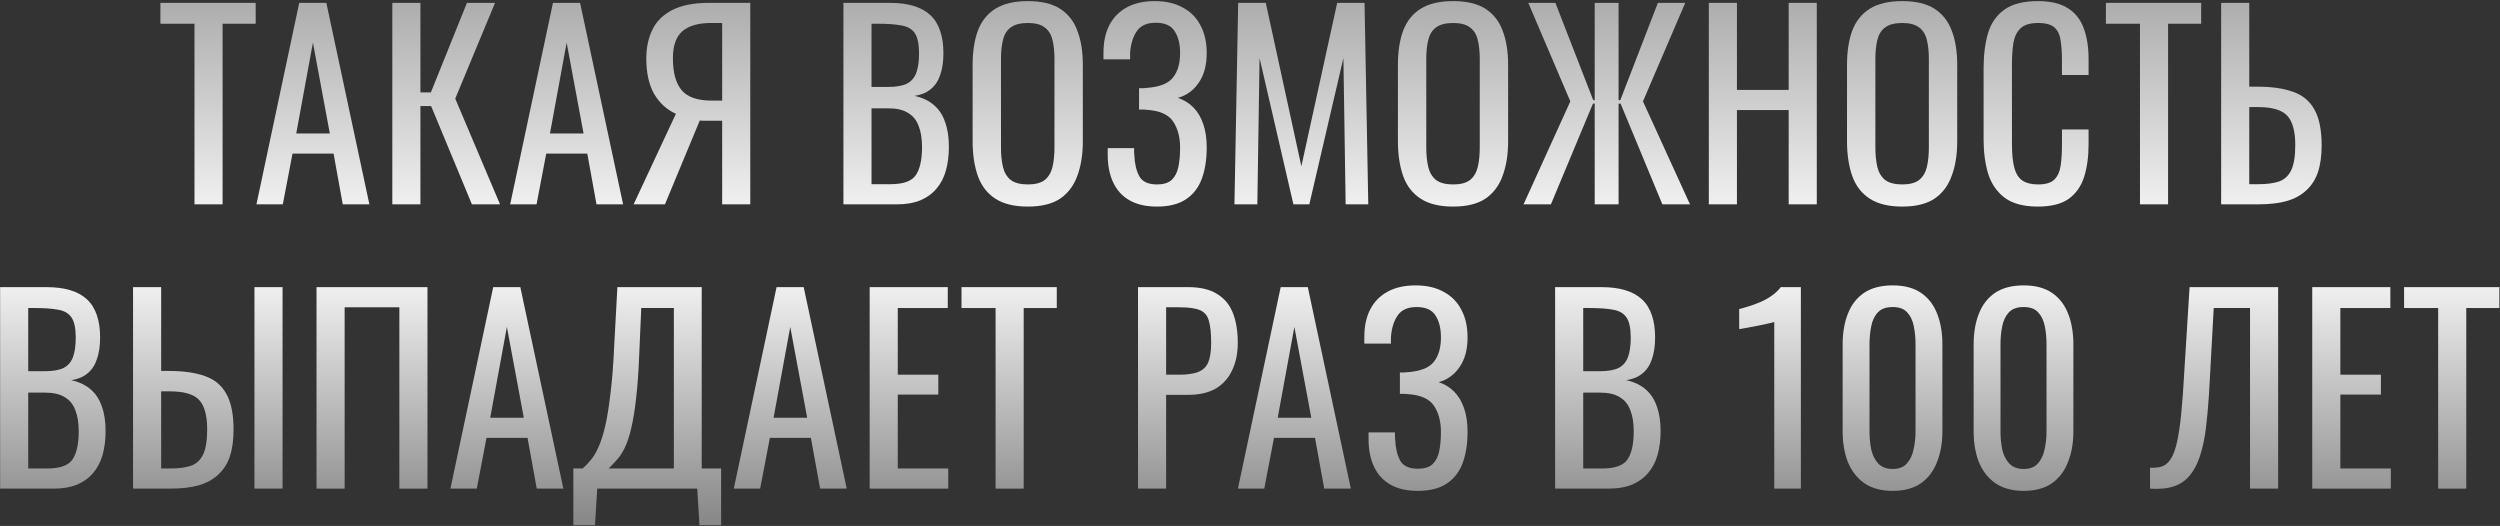 <?xml version="1.0" encoding="UTF-8"?> <svg xmlns="http://www.w3.org/2000/svg" width="1407" height="296" viewBox="0 0 1407 296" fill="none"><rect x="0" y="0" width="1407" height="296" fill="#333333" stroke="none"/><path d="M109.457 115V13.36H90.277V1.6H143.897V13.36H125.277V115H109.457Z" fill="url(#paint0_linear_496_18)"></path><path d="M144.327 115L168.407 1.6H183.667L207.887 115H192.907L187.727 86.44H164.627L159.167 115H144.327ZM166.727 75.1H185.627L176.107 24L166.727 75.1Z" fill="url(#paint1_linear_496_18)"></path><path d="M220.793 115V1.6H236.613V52H242.493L262.793 1.6H278.613L256.213 55.5L281.413 115H265.593L242.633 59.7H236.613V115H220.793Z" fill="url(#paint2_linear_496_18)"></path><path d="M287.127 115L311.207 1.6H326.467L350.687 115H335.707L330.527 86.44H307.427L301.967 115H287.127ZM309.527 75.1H328.427L318.907 24L309.527 75.1Z" fill="url(#paint3_linear_496_18)"></path><path d="M356.593 115L380.393 64.04C375.353 61.8 371.293 58.114 368.213 52.98C365.227 47.754 363.733 41.08 363.733 32.96C363.733 26.893 364.853 21.527 367.093 16.86C369.333 12.1 373.067 8.367 378.293 5.66C383.52 2.953 390.52 1.6 399.293 1.6H422.253V115H406.433V67.96H397.473C397.287 67.96 396.68 67.96 395.653 67.96C394.627 67.867 394.02 67.82 393.833 67.82L374.233 115H356.593ZM400.553 56.62H406.433V12.94H400.133C393.04 12.94 387.673 14.48 384.033 17.56C380.487 20.64 378.713 25.727 378.713 32.82C378.713 40.847 380.347 46.82 383.613 50.74C386.88 54.66 392.527 56.62 400.553 56.62Z" fill="url(#paint4_linear_496_18)"></path><path d="M474.675 115V1.6H500.715C505.848 1.6 510.281 2.16 514.015 3.28C517.841 4.4 521.015 6.127 523.535 8.46C526.055 10.793 527.921 13.78 529.135 17.42C530.348 20.967 530.955 25.167 530.955 30.02C530.955 34.687 530.348 38.747 529.135 42.2C528.015 45.56 526.241 48.22 523.815 50.18C521.481 52.14 518.448 53.4 514.715 53.96C519.288 54.987 522.975 56.76 525.775 59.28C528.575 61.707 530.628 64.88 531.935 68.8C533.335 72.627 534.035 77.247 534.035 82.66C534.035 87.513 533.475 91.947 532.355 95.96C531.235 99.974 529.461 103.38 527.035 106.18C524.701 108.98 521.668 111.173 517.935 112.76C514.295 114.253 509.955 115 504.915 115H474.675ZM490.495 103.66H501.135C508.228 103.66 512.941 102.027 515.275 98.76C517.701 95.4 518.915 90.034 518.915 82.66C518.915 77.9 518.261 73.933 516.955 70.76C515.741 67.493 513.735 65.067 510.935 63.48C508.228 61.8 504.541 60.96 499.875 60.96H490.495V103.66ZM490.495 48.92H499.875C504.355 48.92 507.855 48.313 510.375 47.1C512.895 45.794 514.668 43.74 515.695 40.94C516.721 38.14 517.235 34.5 517.235 30.02C517.235 24.793 516.441 21.013 514.855 18.68C513.268 16.347 510.795 14.9 507.435 14.34C504.075 13.687 499.688 13.36 494.275 13.36H490.495V48.92Z" fill="url(#paint5_linear_496_18)"></path><path d="M578.473 116.26C570.819 116.26 564.706 114.767 560.133 111.78C555.559 108.793 552.293 104.547 550.333 99.04C548.373 93.44 547.393 86.907 547.393 79.44V36.46C547.393 28.993 548.373 22.6 550.333 17.28C552.386 11.867 555.653 7.76 560.133 4.96C564.706 2.067 570.819 0.62 578.473 0.62C586.126 0.62 592.193 2.067 596.673 4.96C601.153 7.853 604.373 11.96 606.333 17.28C608.386 22.6 609.413 28.993 609.413 36.46V79.58C609.413 86.954 608.386 93.394 606.333 98.9C604.373 104.407 601.153 108.7 596.673 111.78C592.193 114.767 586.126 116.26 578.473 116.26ZM578.473 103.8C582.673 103.8 585.846 102.96 587.993 101.28C590.139 99.507 591.586 97.08 592.333 94C593.079 90.827 593.453 87.14 593.453 82.94V33.24C593.453 29.04 593.079 25.447 592.333 22.46C591.586 19.38 590.139 17.047 587.993 15.46C585.846 13.78 582.673 12.94 578.473 12.94C574.273 12.94 571.053 13.78 568.813 15.46C566.666 17.047 565.219 19.38 564.473 22.46C563.726 25.447 563.353 29.04 563.353 33.24V82.94C563.353 87.14 563.726 90.827 564.473 94C565.219 97.08 566.666 99.507 568.813 101.28C571.053 102.96 574.273 103.8 578.473 103.8Z" fill="url(#paint6_linear_496_18)"></path><path d="M651.141 116.26C644.981 116.26 639.848 115.093 635.741 112.76C631.635 110.427 628.555 107.067 626.501 102.68C624.448 98.293 623.421 93.114 623.421 87.14V83.36H638.261C638.261 84.013 638.261 84.713 638.261 85.46C638.261 86.114 638.308 86.72 638.401 87.28C638.588 92.133 639.521 96.1 641.201 99.18C642.881 102.26 646.195 103.8 651.141 103.8C654.781 103.8 657.535 102.96 659.401 101.28C661.268 99.507 662.528 97.08 663.181 94C663.835 90.827 664.161 87.187 664.161 83.08C664.161 77.2 662.855 72.3 660.241 68.38C657.628 64.46 652.681 62.267 645.401 61.8C645.028 61.707 644.561 61.66 644.001 61.66C643.535 61.66 643.021 61.66 642.461 61.66C641.995 61.66 641.528 61.66 641.061 61.66V49.62C641.435 49.62 641.855 49.62 642.321 49.62C642.881 49.62 643.395 49.62 643.861 49.62C644.421 49.527 644.841 49.48 645.121 49.48C652.308 49.014 657.255 47.147 659.961 43.88C662.761 40.52 664.161 35.853 664.161 29.88C664.161 24.747 663.135 20.64 661.081 17.56C659.121 14.387 655.575 12.8 650.441 12.8C645.495 12.8 641.948 14.387 639.801 17.56C637.655 20.64 636.395 24.7 636.021 29.74C636.021 30.3 636.021 30.907 636.021 31.56C636.021 32.12 636.021 32.727 636.021 33.38H621.041V29.6C621.041 23.534 622.161 18.354 624.401 14.06C626.641 9.767 629.908 6.453 634.201 4.12C638.495 1.787 643.721 0.62 649.881 0.62C656.135 0.62 661.408 1.833 665.701 4.26C670.088 6.593 673.401 9.953 675.641 14.34C677.975 18.633 679.141 23.813 679.141 29.88C679.141 36.693 677.648 42.247 674.661 46.54C671.768 50.834 667.848 53.68 662.901 55.08C666.261 56.2 669.155 57.974 671.581 60.4C674.008 62.827 675.875 65.954 677.181 69.78C678.488 73.513 679.141 77.947 679.141 83.08C679.141 89.8 678.208 95.68 676.341 100.72C674.475 105.667 671.488 109.493 667.381 112.2C663.275 114.907 657.861 116.26 651.141 116.26Z" fill="url(#paint7_linear_496_18)"></path><path d="M694.747 115L696.847 1.6H712.387L732.407 93.58L752.567 1.6H767.967L770.067 115H757.327L756.067 32.68L736.887 115H727.927L708.887 32.68L707.627 115H694.747Z" fill="url(#paint8_linear_496_18)"></path><path d="M817.829 116.26C810.175 116.26 804.062 114.767 799.489 111.78C794.915 108.793 791.649 104.547 789.689 99.04C787.729 93.44 786.749 86.907 786.749 79.44V36.46C786.749 28.993 787.729 22.6 789.689 17.28C791.742 11.867 795.009 7.76 799.489 4.96C804.062 2.067 810.175 0.62 817.829 0.62C825.482 0.62 831.549 2.067 836.029 4.96C840.509 7.853 843.729 11.96 845.689 17.28C847.742 22.6 848.769 28.993 848.769 36.46V79.58C848.769 86.954 847.742 93.394 845.689 98.9C843.729 104.407 840.509 108.7 836.029 111.78C831.549 114.767 825.482 116.26 817.829 116.26ZM817.829 103.8C822.029 103.8 825.202 102.96 827.349 101.28C829.495 99.507 830.942 97.08 831.689 94C832.436 90.827 832.809 87.14 832.809 82.94V33.24C832.809 29.04 832.436 25.447 831.689 22.46C830.942 19.38 829.495 17.047 827.349 15.46C825.202 13.78 822.029 12.94 817.829 12.94C813.629 12.94 810.409 13.78 808.169 15.46C806.022 17.047 804.575 19.38 803.829 22.46C803.082 25.447 802.709 29.04 802.709 33.24V82.94C802.709 87.14 803.082 90.827 803.829 94C804.575 97.08 806.022 99.507 808.169 101.28C810.409 102.96 813.629 103.8 817.829 103.8Z" fill="url(#paint9_linear_496_18)"></path><path d="M857.458 115L883.778 57.04L860.118 1.6H875.378L896.658 56.34H897.498V1.6H910.938V56.34H911.918L933.058 1.6H948.458L924.658 57.04L951.118 115H935.578L912.058 58.3H910.938V115H897.498V58.3H896.518L872.858 115H857.458Z" fill="url(#paint10_linear_496_18)"></path><path d="M961.727 115V1.6H977.547V50.6H1006.67V1.6H1022.49V115H1006.67V61.94H977.547V115H961.727Z" fill="url(#paint11_linear_496_18)"></path><path d="M1070.58 116.26C1062.93 116.26 1056.82 114.767 1052.24 111.78C1047.67 108.793 1044.4 104.547 1042.44 99.04C1040.48 93.44 1039.5 86.907 1039.5 79.44V36.46C1039.5 28.993 1040.48 22.6 1042.44 17.28C1044.5 11.867 1047.76 7.76 1052.24 4.96C1056.82 2.067 1062.93 0.62 1070.58 0.62C1078.24 0.62 1084.3 2.067 1088.78 4.96C1093.26 7.853 1096.48 11.96 1098.44 17.28C1100.5 22.6 1101.52 28.993 1101.52 36.46V79.58C1101.52 86.954 1100.5 93.394 1098.44 98.9C1096.48 104.407 1093.26 108.7 1088.78 111.78C1084.3 114.767 1078.24 116.26 1070.58 116.26ZM1070.58 103.8C1074.78 103.8 1077.96 102.96 1080.1 101.28C1082.25 99.507 1083.7 97.08 1084.44 94C1085.19 90.827 1085.56 87.14 1085.56 82.94V33.24C1085.56 29.04 1085.19 25.447 1084.44 22.46C1083.7 19.38 1082.25 17.047 1080.1 15.46C1077.96 13.78 1074.78 12.94 1070.58 12.94C1066.38 12.94 1063.16 13.78 1060.92 15.46C1058.78 17.047 1057.33 19.38 1056.58 22.46C1055.84 25.447 1055.46 29.04 1055.46 33.24V82.94C1055.46 87.14 1055.84 90.827 1056.58 94C1057.33 97.08 1058.78 99.507 1060.92 101.28C1063.16 102.96 1066.38 103.8 1070.58 103.8Z" fill="url(#paint12_linear_496_18)"></path><path d="M1146.89 116.26C1138.87 116.26 1132.61 114.58 1128.13 111.22C1123.75 107.86 1120.67 103.333 1118.89 97.64C1117.21 91.947 1116.37 85.6 1116.37 78.6V38.56C1116.37 30.907 1117.21 24.233 1118.89 18.54C1120.67 12.847 1123.75 8.46 1128.13 5.38C1132.61 2.207 1138.87 0.62 1146.89 0.62C1153.99 0.62 1159.59 1.927 1163.69 4.54C1167.89 7.153 1170.88 10.887 1172.65 15.74C1174.52 20.593 1175.45 26.427 1175.45 33.24V42.2H1160.47V34.22C1160.47 30.02 1160.24 26.333 1159.77 23.16C1159.4 19.893 1158.28 17.373 1156.41 15.6C1154.55 13.827 1151.42 12.94 1147.03 12.94C1142.55 12.94 1139.29 13.92 1137.23 15.88C1135.18 17.747 1133.83 20.453 1133.17 24C1132.61 27.453 1132.33 31.514 1132.33 36.18V81.12C1132.33 86.814 1132.8 91.34 1133.73 94.7C1134.67 97.967 1136.21 100.3 1138.35 101.7C1140.5 103.1 1143.39 103.8 1147.03 103.8C1151.33 103.8 1154.41 102.867 1156.27 101C1158.14 99.04 1159.31 96.38 1159.77 93.02C1160.24 89.66 1160.47 85.74 1160.47 81.26V72.86H1175.45V81.26C1175.45 88.167 1174.61 94.28 1172.93 99.6C1171.25 104.827 1168.36 108.933 1164.25 111.92C1160.15 114.813 1154.36 116.26 1146.89 116.26Z" fill="url(#paint13_linear_496_18)"></path><path d="M1204.38 115V13.36H1185.2V1.6H1238.82V13.36H1220.2V115H1204.38Z" fill="url(#paint14_linear_496_18)"></path><path d="M1250.06 115V1.6H1265.88V48.78H1270.36C1278.57 48.78 1285.34 49.76 1290.66 51.72C1295.98 53.587 1299.95 56.9 1302.56 61.66C1305.27 66.42 1306.62 73.14 1306.62 81.82C1306.62 87.7 1305.92 92.74 1304.52 96.94C1303.12 101.047 1300.93 104.453 1297.94 107.16C1295.05 109.867 1291.36 111.873 1286.88 113.18C1282.49 114.393 1277.22 115 1271.06 115H1250.06ZM1265.88 103.66H1271.06C1275.82 103.66 1279.69 103.147 1282.68 102.12C1285.76 101 1288.05 98.853 1289.54 95.68C1291.03 92.507 1291.78 87.84 1291.78 81.68C1291.78 73.933 1290.29 68.427 1287.3 65.16C1284.31 61.893 1278.81 60.26 1270.78 60.26H1265.88V103.66Z" fill="url(#paint15_linear_496_18)"></path><path d="M0.066 275V161.6H26.106C31.24 161.6 35.673 162.16 39.406 163.28C43.233 164.4 46.406 166.127 48.926 168.46C51.446 170.793 53.313 173.78 54.526 177.42C55.74 180.967 56.346 185.167 56.346 190.02C56.346 194.687 55.74 198.747 54.526 202.2C53.406 205.56 51.633 208.22 49.206 210.18C46.873 212.14 43.84 213.4 40.106 213.96C44.68 214.987 48.366 216.76 51.166 219.28C53.966 221.707 56.02 224.88 57.326 228.8C58.726 232.627 59.426 237.247 59.426 242.66C59.426 247.513 58.866 251.947 57.746 255.96C56.626 259.973 54.853 263.38 52.426 266.18C50.093 268.98 47.06 271.173 43.326 272.76C39.686 274.253 35.346 275 30.306 275H0.066ZM15.886 263.66H26.526C33.62 263.66 38.333 262.027 40.666 258.76C43.093 255.4 44.306 250.033 44.306 242.66C44.306 237.9 43.653 233.933 42.346 230.76C41.133 227.493 39.126 225.067 36.326 223.48C33.62 221.8 29.933 220.96 25.266 220.96H15.886V263.66ZM15.886 208.92H25.266C29.746 208.92 33.246 208.313 35.766 207.1C38.286 205.793 40.06 203.74 41.086 200.94C42.113 198.14 42.626 194.5 42.626 190.02C42.626 184.793 41.833 181.013 40.246 178.68C38.66 176.347 36.186 174.9 32.826 174.34C29.466 173.687 25.08 173.36 19.666 173.36H15.886V208.92Z" fill="url(#paint16_linear_496_18)"></path><path d="M74.884 275V161.6H90.704V208.78H95.184C103.398 208.78 110.164 209.76 115.484 211.72C120.804 213.587 124.771 216.9 127.384 221.66C130.091 226.42 131.444 233.14 131.444 241.82C131.444 247.7 130.744 252.74 129.344 256.94C127.944 261.047 125.751 264.453 122.764 267.16C119.871 269.867 116.184 271.873 111.704 273.18C107.318 274.393 102.044 275 95.884 275H74.884ZM90.704 263.66H95.884C100.644 263.66 104.518 263.147 107.504 262.12C110.584 261 112.871 258.853 114.364 255.68C115.858 252.507 116.604 247.84 116.604 241.68C116.604 233.933 115.111 228.427 112.124 225.16C109.138 221.893 103.631 220.26 95.604 220.26H90.704V263.66ZM143.204 275V161.6H159.024V275H143.204Z" fill="url(#paint17_linear_496_18)"></path><path d="M178.14 275V161.6H240.58V275H224.76V172.94H193.96V275H178.14Z" fill="url(#paint18_linear_496_18)"></path><path d="M253.497 275L277.577 161.6H292.837L317.057 275H302.077L296.897 246.44H273.797L268.337 275H253.497ZM275.897 235.1H294.797L285.277 184L275.897 235.1Z" fill="url(#paint19_linear_496_18)"></path><path d="M322.683 295.58V263.66H327.863C329.45 262.353 330.99 260.767 332.483 258.9C334.07 257.033 335.517 254.607 336.823 251.62C338.223 248.54 339.483 244.62 340.603 239.86C341.723 235.007 342.703 228.94 343.543 221.66C344.477 214.38 345.177 205.56 345.643 195.2L347.463 161.6H394.923V263.66H405.843V295.58H393.663L392.403 275H336.123L334.863 295.58H322.683ZM342.563 263.66H379.243V173.36H360.903L359.783 198.98C359.41 209.06 358.803 217.553 357.963 224.46C357.217 231.273 356.283 236.92 355.163 241.4C354.137 245.787 352.923 249.38 351.523 252.18C350.217 254.887 348.77 257.08 347.183 258.76C345.69 260.44 344.15 262.073 342.563 263.66Z" fill="url(#paint20_linear_496_18)"></path><path d="M412.977 275L437.057 161.6H452.317L476.537 275H461.557L456.377 246.44H433.277L427.817 275H412.977ZM435.377 235.1H454.277L444.757 184L435.377 235.1Z" fill="url(#paint21_linear_496_18)"></path><path d="M489.443 275V161.6H533.403V173.36H505.263V210.88H528.083V222.08H505.263V263.66H533.683V275H489.443Z" fill="url(#paint22_linear_496_18)"></path><path d="M560.315 275V173.36H541.135V161.6H594.755V173.36H576.135V275H560.315Z" fill="url(#paint23_linear_496_18)"></path><path d="M640.479 275V161.6H668.619C675.432 161.6 680.846 162.86 684.859 165.38C688.966 167.807 691.952 171.353 693.819 176.02C695.686 180.687 696.619 186.333 696.619 192.96C696.619 198.933 695.546 204.113 693.399 208.5C691.346 212.887 688.266 216.293 684.159 218.72C680.052 221.053 674.919 222.22 668.759 222.22H656.299V275H640.479ZM656.299 210.88H663.579C668.152 210.88 671.746 210.367 674.359 209.34C676.972 208.313 678.839 206.54 679.959 204.02C681.079 201.407 681.639 197.767 681.639 193.1C681.639 187.687 681.219 183.533 680.379 180.64C679.632 177.747 677.999 175.74 675.479 174.62C672.959 173.5 669.039 172.94 663.719 172.94H656.299V210.88Z" fill="url(#paint24_linear_496_18)"></path><path d="M696.695 275L720.775 161.6H736.035L760.255 275H745.275L740.095 246.44H716.995L711.535 275H696.695ZM719.095 235.1H737.995L728.475 184L719.095 235.1Z" fill="url(#paint25_linear_496_18)"></path><path d="M797.942 276.26C791.782 276.26 786.648 275.093 782.542 272.76C778.435 270.427 775.355 267.067 773.302 262.68C771.248 258.293 770.222 253.113 770.222 247.14V243.36H785.062C785.062 244.013 785.062 244.713 785.062 245.46C785.062 246.113 785.108 246.72 785.202 247.28C785.388 252.133 786.322 256.1 788.002 259.18C789.682 262.26 792.995 263.8 797.942 263.8C801.582 263.8 804.335 262.96 806.202 261.28C808.068 259.507 809.328 257.08 809.982 254C810.635 250.827 810.962 247.187 810.962 243.08C810.962 237.2 809.655 232.3 807.042 228.38C804.428 224.46 799.482 222.267 792.202 221.8C791.828 221.707 791.362 221.66 790.802 221.66C790.335 221.66 789.822 221.66 789.262 221.66C788.795 221.66 788.328 221.66 787.862 221.66V209.62C788.235 209.62 788.655 209.62 789.122 209.62C789.682 209.62 790.195 209.62 790.662 209.62C791.222 209.527 791.642 209.48 791.922 209.48C799.108 209.013 804.055 207.147 806.762 203.88C809.562 200.52 810.962 195.853 810.962 189.88C810.962 184.747 809.935 180.64 807.882 177.56C805.922 174.387 802.375 172.8 797.242 172.8C792.295 172.8 788.748 174.387 786.602 177.56C784.455 180.64 783.195 184.7 782.822 189.74C782.822 190.3 782.822 190.907 782.822 191.56C782.822 192.12 782.822 192.727 782.822 193.38H767.842V189.6C767.842 183.533 768.962 178.353 771.202 174.06C773.442 169.767 776.708 166.453 781.002 164.12C785.295 161.787 790.522 160.62 796.682 160.62C802.935 160.62 808.208 161.833 812.502 164.26C816.888 166.593 820.202 169.953 822.442 174.34C824.775 178.633 825.942 183.813 825.942 189.88C825.942 196.693 824.448 202.247 821.462 206.54C818.568 210.833 814.648 213.68 809.702 215.08C813.062 216.2 815.955 217.973 818.382 220.4C820.808 222.827 822.675 225.953 823.982 229.78C825.288 233.513 825.942 237.947 825.942 243.08C825.942 249.8 825.008 255.68 823.142 260.72C821.275 265.667 818.288 269.493 814.182 272.2C810.075 274.907 804.662 276.26 797.942 276.26Z" fill="url(#paint26_linear_496_18)"></path><path d="M875.22 275V161.6H901.26C906.393 161.6 910.826 162.16 914.56 163.28C918.386 164.4 921.56 166.127 924.08 168.46C926.6 170.793 928.466 173.78 929.68 177.42C930.893 180.967 931.5 185.167 931.5 190.02C931.5 194.687 930.893 198.747 929.68 202.2C928.56 205.56 926.786 208.22 924.36 210.18C922.026 212.14 918.993 213.4 915.26 213.96C919.833 214.987 923.52 216.76 926.32 219.28C929.12 221.707 931.173 224.88 932.48 228.8C933.88 232.627 934.58 237.247 934.58 242.66C934.58 247.513 934.02 251.947 932.9 255.96C931.78 259.973 930.006 263.38 927.58 266.18C925.246 268.98 922.213 271.173 918.48 272.76C914.84 274.253 910.5 275 905.46 275H875.22ZM891.04 263.66H901.68C908.773 263.66 913.486 262.027 915.82 258.76C918.246 255.4 919.46 250.033 919.46 242.66C919.46 237.9 918.806 233.933 917.5 230.76C916.286 227.493 914.28 225.067 911.48 223.48C908.773 221.8 905.086 220.96 900.42 220.96H891.04V263.66ZM891.04 208.92H900.42C904.9 208.92 908.4 208.313 910.92 207.1C913.44 205.793 915.213 203.74 916.24 200.94C917.266 198.14 917.78 194.5 917.78 190.02C917.78 184.793 916.986 181.013 915.4 178.68C913.813 176.347 911.34 174.9 907.98 174.34C904.62 173.687 900.233 173.36 894.82 173.36H891.04V208.92Z" fill="url(#paint27_linear_496_18)"></path><path d="M998.55 275V181.2C998.456 181.293 997.383 181.573 995.33 182.04C993.37 182.507 991.13 182.973 988.61 183.44C986.09 183.907 983.85 184.327 981.89 184.7C979.93 185.073 978.903 185.26 978.81 185.26V173.92C980.396 173.547 982.216 173.033 984.27 172.38C986.416 171.727 988.563 170.933 990.71 170C992.95 169.067 995.05 167.9 997.01 166.5C999.063 165.1 1000.79 163.467 1002.19 161.6H1013.53V275H998.55Z" fill="url(#paint28_linear_496_18)"></path><path d="M1065.18 276.26C1058.74 276.26 1053.42 274.813 1049.22 271.92C1045.11 269.027 1042.03 265.06 1039.98 260.02C1038.02 254.98 1037.04 249.24 1037.04 242.8V193.94C1037.04 187.313 1038.02 181.527 1039.98 176.58C1041.94 171.54 1044.97 167.62 1049.08 164.82C1053.28 162.02 1058.65 160.62 1065.18 160.62C1071.71 160.62 1077.03 162.02 1081.14 164.82C1085.25 167.62 1088.28 171.54 1090.24 176.58C1092.2 181.527 1093.18 187.313 1093.18 193.94V242.8C1093.18 249.333 1092.15 255.12 1090.1 260.16C1088.14 265.2 1085.11 269.167 1081 272.06C1076.89 274.86 1071.62 276.26 1065.18 276.26ZM1065.18 263.94C1068.73 263.94 1071.39 262.913 1073.16 260.86C1075.03 258.807 1076.29 256.193 1076.94 253.02C1077.69 249.753 1078.06 246.393 1078.06 242.94V193.8C1078.06 190.16 1077.73 186.753 1077.08 183.58C1076.43 180.313 1075.17 177.7 1073.3 175.74C1071.53 173.78 1068.82 172.8 1065.18 172.8C1061.54 172.8 1058.79 173.78 1056.92 175.74C1055.05 177.7 1053.79 180.313 1053.14 183.58C1052.49 186.753 1052.16 190.16 1052.16 193.8V242.94C1052.16 246.393 1052.49 249.753 1053.14 253.02C1053.89 256.193 1055.19 258.807 1057.06 260.86C1059.02 262.913 1061.73 263.94 1065.18 263.94Z" fill="url(#paint29_linear_496_18)"></path><path d="M1138.9 276.26C1132.46 276.26 1127.14 274.813 1122.94 271.92C1118.84 269.027 1115.76 265.06 1113.7 260.02C1111.74 254.98 1110.76 249.24 1110.76 242.8V193.94C1110.76 187.313 1111.74 181.527 1113.7 176.58C1115.66 171.54 1118.7 167.62 1122.8 164.82C1127 162.02 1132.37 160.62 1138.9 160.62C1145.44 160.62 1150.76 162.02 1154.86 164.82C1158.97 167.62 1162 171.54 1163.96 176.58C1165.92 181.527 1166.9 187.313 1166.9 193.94V242.8C1166.9 249.333 1165.88 255.12 1163.82 260.16C1161.86 265.2 1158.83 269.167 1154.72 272.06C1150.62 274.86 1145.34 276.26 1138.9 276.26ZM1138.9 263.94C1142.45 263.94 1145.11 262.913 1146.88 260.86C1148.75 258.807 1150.01 256.193 1150.66 253.02C1151.41 249.753 1151.78 246.393 1151.78 242.94V193.8C1151.78 190.16 1151.46 186.753 1150.8 183.58C1150.15 180.313 1148.89 177.7 1147.02 175.74C1145.25 173.78 1142.54 172.8 1138.9 172.8C1135.26 172.8 1132.51 173.78 1130.64 175.74C1128.78 177.7 1127.52 180.313 1126.86 183.58C1126.21 186.753 1125.88 190.16 1125.88 193.8V242.94C1125.88 246.393 1126.21 249.753 1126.86 253.02C1127.61 256.193 1128.92 258.807 1130.78 260.86C1132.74 262.913 1135.45 263.94 1138.9 263.94Z" fill="url(#paint30_linear_496_18)"></path><path d="M1210.04 275V263.24C1212.09 263.333 1213.96 263.193 1215.64 262.82C1217.41 262.447 1218.95 261.56 1220.26 260.16C1221.66 258.76 1222.87 256.567 1223.9 253.58C1224.93 250.593 1225.81 246.533 1226.56 241.4C1227.31 236.267 1227.96 229.78 1228.52 221.94L1232.3 161.6H1282.14V275H1266.32V173.36H1245.88L1243.22 221.94C1242.75 229.22 1242.15 235.8 1241.4 241.68C1240.65 247.467 1239.53 252.553 1238.04 256.94C1236.64 261.233 1234.73 264.827 1232.3 267.72C1229.97 270.52 1226.98 272.527 1223.34 273.74C1219.7 274.953 1215.27 275.373 1210.04 275Z" fill="url(#paint31_linear_496_18)"></path><path d="M1301.33 275V161.6H1345.29V173.36H1317.15V210.88H1339.97V222.08H1317.15V263.66H1345.57V275H1301.33Z" fill="url(#paint32_linear_496_18)"></path><path d="M1372.2 275V173.36H1353.02V161.6H1406.64V173.36H1388.02V275H1372.2Z" fill="url(#paint33_linear_496_18)"></path><defs><linearGradient id="paint0_linear_496_18" x1="700" y1="-28" x2="700" y2="292" gradientUnits="userSpaceOnUse"><stop stop-color="#9C9C9C"></stop><stop offset="0.53" stop-color="white"></stop><stop offset="1" stop-color="#898989"></stop></linearGradient><linearGradient id="paint1_linear_496_18" x1="700" y1="-28" x2="700" y2="292" gradientUnits="userSpaceOnUse"><stop stop-color="#9C9C9C"></stop><stop offset="0.53" stop-color="white"></stop><stop offset="1" stop-color="#898989"></stop></linearGradient><linearGradient id="paint2_linear_496_18" x1="700" y1="-28" x2="700" y2="292" gradientUnits="userSpaceOnUse"><stop stop-color="#9C9C9C"></stop><stop offset="0.53" stop-color="white"></stop><stop offset="1" stop-color="#898989"></stop></linearGradient><linearGradient id="paint3_linear_496_18" x1="700" y1="-28" x2="700" y2="292" gradientUnits="userSpaceOnUse"><stop stop-color="#9C9C9C"></stop><stop offset="0.53" stop-color="white"></stop><stop offset="1" stop-color="#898989"></stop></linearGradient><linearGradient id="paint4_linear_496_18" x1="700" y1="-28" x2="700" y2="292" gradientUnits="userSpaceOnUse"><stop stop-color="#9C9C9C"></stop><stop offset="0.53" stop-color="white"></stop><stop offset="1" stop-color="#898989"></stop></linearGradient><linearGradient id="paint5_linear_496_18" x1="700" y1="-28" x2="700" y2="292" gradientUnits="userSpaceOnUse"><stop stop-color="#9C9C9C"></stop><stop offset="0.53" stop-color="white"></stop><stop offset="1" stop-color="#898989"></stop></linearGradient><linearGradient id="paint6_linear_496_18" x1="700" y1="-28" x2="700" y2="292" gradientUnits="userSpaceOnUse"><stop stop-color="#9C9C9C"></stop><stop offset="0.53" stop-color="white"></stop><stop offset="1" stop-color="#898989"></stop></linearGradient><linearGradient id="paint7_linear_496_18" x1="700" y1="-28" x2="700" y2="292" gradientUnits="userSpaceOnUse"><stop stop-color="#9C9C9C"></stop><stop offset="0.53" stop-color="white"></stop><stop offset="1" stop-color="#898989"></stop></linearGradient><linearGradient id="paint8_linear_496_18" x1="700" y1="-28" x2="700" y2="292" gradientUnits="userSpaceOnUse"><stop stop-color="#9C9C9C"></stop><stop offset="0.53" stop-color="white"></stop><stop offset="1" stop-color="#898989"></stop></linearGradient><linearGradient id="paint9_linear_496_18" x1="700" y1="-28" x2="700" y2="292" gradientUnits="userSpaceOnUse"><stop stop-color="#9C9C9C"></stop><stop offset="0.53" stop-color="white"></stop><stop offset="1" stop-color="#898989"></stop></linearGradient><linearGradient id="paint10_linear_496_18" x1="700" y1="-28" x2="700" y2="292" gradientUnits="userSpaceOnUse"><stop stop-color="#9C9C9C"></stop><stop offset="0.53" stop-color="white"></stop><stop offset="1" stop-color="#898989"></stop></linearGradient><linearGradient id="paint11_linear_496_18" x1="700" y1="-28" x2="700" y2="292" gradientUnits="userSpaceOnUse"><stop stop-color="#9C9C9C"></stop><stop offset="0.53" stop-color="white"></stop><stop offset="1" stop-color="#898989"></stop></linearGradient><linearGradient id="paint12_linear_496_18" x1="700" y1="-28" x2="700" y2="292" gradientUnits="userSpaceOnUse"><stop stop-color="#9C9C9C"></stop><stop offset="0.53" stop-color="white"></stop><stop offset="1" stop-color="#898989"></stop></linearGradient><linearGradient id="paint13_linear_496_18" x1="700" y1="-28" x2="700" y2="292" gradientUnits="userSpaceOnUse"><stop stop-color="#9C9C9C"></stop><stop offset="0.53" stop-color="white"></stop><stop offset="1" stop-color="#898989"></stop></linearGradient><linearGradient id="paint14_linear_496_18" x1="700" y1="-28" x2="700" y2="292" gradientUnits="userSpaceOnUse"><stop stop-color="#9C9C9C"></stop><stop offset="0.53" stop-color="white"></stop><stop offset="1" stop-color="#898989"></stop></linearGradient><linearGradient id="paint15_linear_496_18" x1="700" y1="-28" x2="700" y2="292" gradientUnits="userSpaceOnUse"><stop stop-color="#9C9C9C"></stop><stop offset="0.53" stop-color="white"></stop><stop offset="1" stop-color="#898989"></stop></linearGradient><linearGradient id="paint16_linear_496_18" x1="700" y1="-28" x2="700" y2="292" gradientUnits="userSpaceOnUse"><stop stop-color="#9C9C9C"></stop><stop offset="0.53" stop-color="white"></stop><stop offset="1" stop-color="#898989"></stop></linearGradient><linearGradient id="paint17_linear_496_18" x1="700" y1="-28" x2="700" y2="292" gradientUnits="userSpaceOnUse"><stop stop-color="#9C9C9C"></stop><stop offset="0.53" stop-color="white"></stop><stop offset="1" stop-color="#898989"></stop></linearGradient><linearGradient id="paint18_linear_496_18" x1="700" y1="-28" x2="700" y2="292" gradientUnits="userSpaceOnUse"><stop stop-color="#9C9C9C"></stop><stop offset="0.53" stop-color="white"></stop><stop offset="1" stop-color="#898989"></stop></linearGradient><linearGradient id="paint19_linear_496_18" x1="700" y1="-28" x2="700" y2="292" gradientUnits="userSpaceOnUse"><stop stop-color="#9C9C9C"></stop><stop offset="0.53" stop-color="white"></stop><stop offset="1" stop-color="#898989"></stop></linearGradient><linearGradient id="paint20_linear_496_18" x1="700" y1="-28" x2="700" y2="292" gradientUnits="userSpaceOnUse"><stop stop-color="#9C9C9C"></stop><stop offset="0.53" stop-color="white"></stop><stop offset="1" stop-color="#898989"></stop></linearGradient><linearGradient id="paint21_linear_496_18" x1="700" y1="-28" x2="700" y2="292" gradientUnits="userSpaceOnUse"><stop stop-color="#9C9C9C"></stop><stop offset="0.53" stop-color="white"></stop><stop offset="1" stop-color="#898989"></stop></linearGradient><linearGradient id="paint22_linear_496_18" x1="700" y1="-28" x2="700" y2="292" gradientUnits="userSpaceOnUse"><stop stop-color="#9C9C9C"></stop><stop offset="0.53" stop-color="white"></stop><stop offset="1" stop-color="#898989"></stop></linearGradient><linearGradient id="paint23_linear_496_18" x1="700" y1="-28" x2="700" y2="292" gradientUnits="userSpaceOnUse"><stop stop-color="#9C9C9C"></stop><stop offset="0.53" stop-color="white"></stop><stop offset="1" stop-color="#898989"></stop></linearGradient><linearGradient id="paint24_linear_496_18" x1="700" y1="-28" x2="700" y2="292" gradientUnits="userSpaceOnUse"><stop stop-color="#9C9C9C"></stop><stop offset="0.53" stop-color="white"></stop><stop offset="1" stop-color="#898989"></stop></linearGradient><linearGradient id="paint25_linear_496_18" x1="700" y1="-28" x2="700" y2="292" gradientUnits="userSpaceOnUse"><stop stop-color="#9C9C9C"></stop><stop offset="0.53" stop-color="white"></stop><stop offset="1" stop-color="#898989"></stop></linearGradient><linearGradient id="paint26_linear_496_18" x1="700" y1="-28" x2="700" y2="292" gradientUnits="userSpaceOnUse"><stop stop-color="#9C9C9C"></stop><stop offset="0.53" stop-color="white"></stop><stop offset="1" stop-color="#898989"></stop></linearGradient><linearGradient id="paint27_linear_496_18" x1="700" y1="-28" x2="700" y2="292" gradientUnits="userSpaceOnUse"><stop stop-color="#9C9C9C"></stop><stop offset="0.53" stop-color="white"></stop><stop offset="1" stop-color="#898989"></stop></linearGradient><linearGradient id="paint28_linear_496_18" x1="700" y1="-28" x2="700" y2="292" gradientUnits="userSpaceOnUse"><stop stop-color="#9C9C9C"></stop><stop offset="0.53" stop-color="white"></stop><stop offset="1" stop-color="#898989"></stop></linearGradient><linearGradient id="paint29_linear_496_18" x1="700" y1="-28" x2="700" y2="292" gradientUnits="userSpaceOnUse"><stop stop-color="#9C9C9C"></stop><stop offset="0.53" stop-color="white"></stop><stop offset="1" stop-color="#898989"></stop></linearGradient><linearGradient id="paint30_linear_496_18" x1="700" y1="-28" x2="700" y2="292" gradientUnits="userSpaceOnUse"><stop stop-color="#9C9C9C"></stop><stop offset="0.53" stop-color="white"></stop><stop offset="1" stop-color="#898989"></stop></linearGradient><linearGradient id="paint31_linear_496_18" x1="700" y1="-28" x2="700" y2="292" gradientUnits="userSpaceOnUse"><stop stop-color="#9C9C9C"></stop><stop offset="0.53" stop-color="white"></stop><stop offset="1" stop-color="#898989"></stop></linearGradient><linearGradient id="paint32_linear_496_18" x1="700" y1="-28" x2="700" y2="292" gradientUnits="userSpaceOnUse"><stop stop-color="#9C9C9C"></stop><stop offset="0.53" stop-color="white"></stop><stop offset="1" stop-color="#898989"></stop></linearGradient><linearGradient id="paint33_linear_496_18" x1="700" y1="-28" x2="700" y2="292" gradientUnits="userSpaceOnUse"><stop stop-color="#9C9C9C"></stop><stop offset="0.53" stop-color="white"></stop><stop offset="1" stop-color="#898989"></stop></linearGradient></defs></svg> 